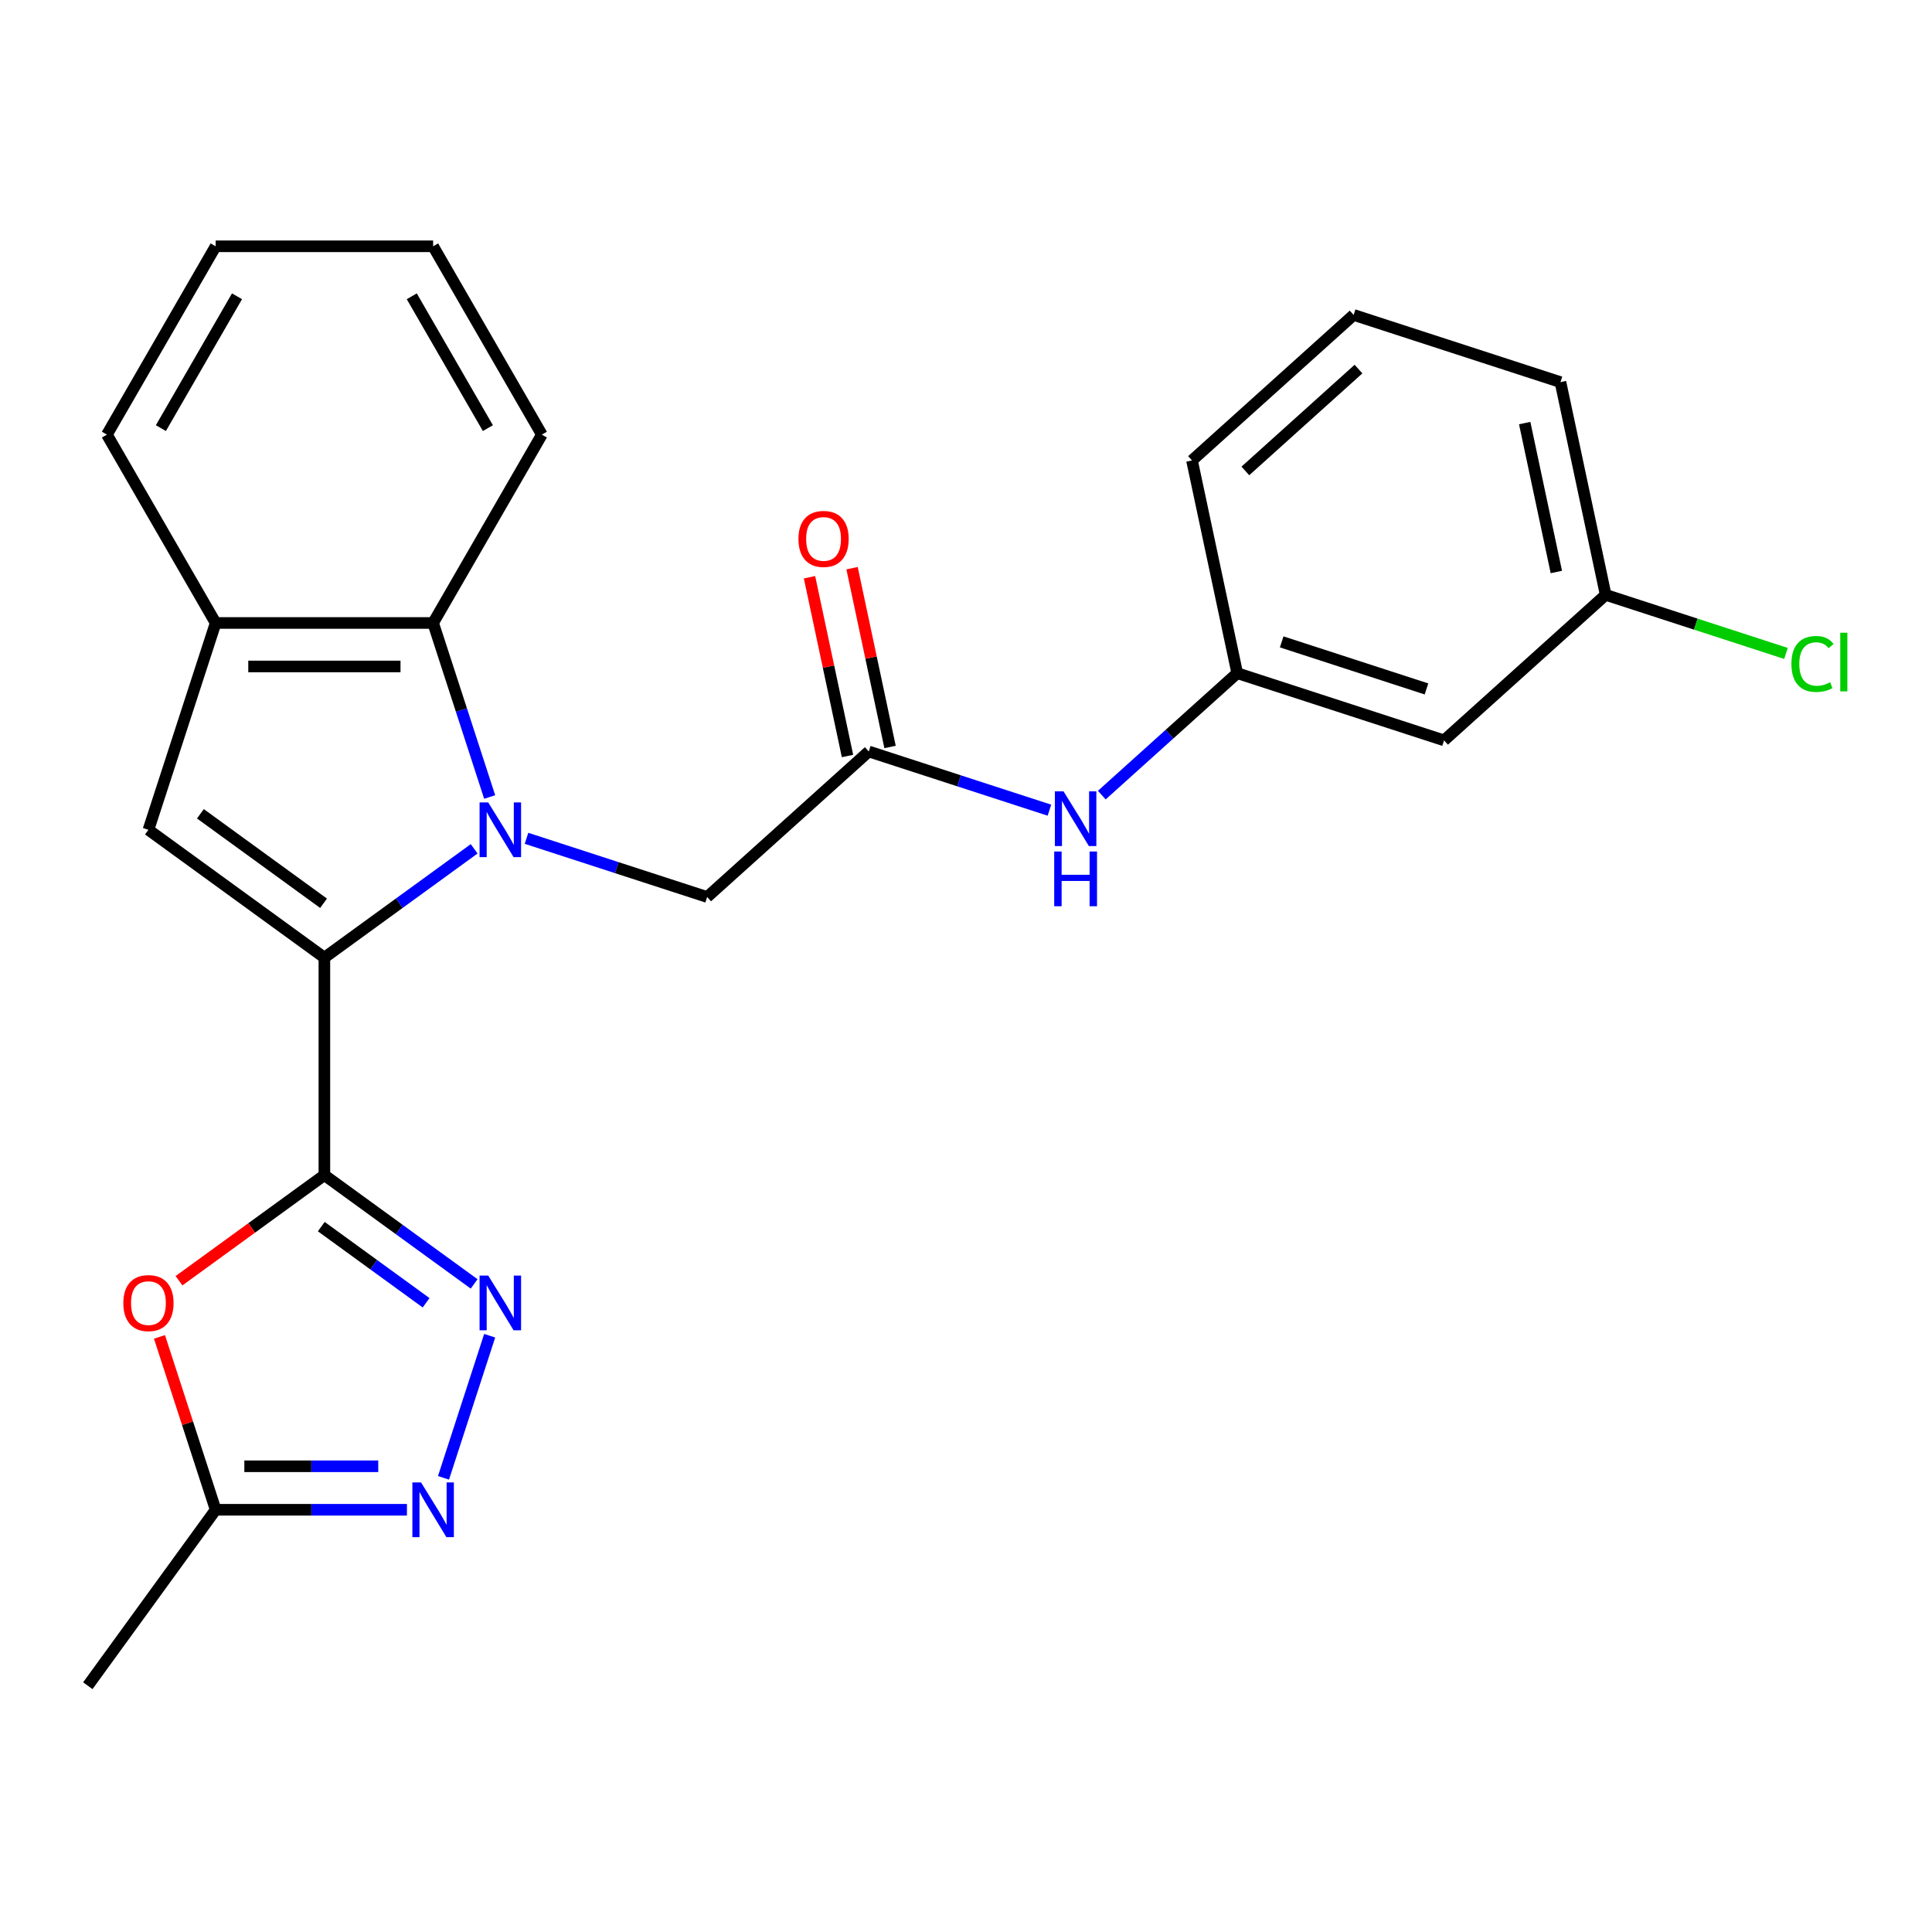 <?xml version='1.0' encoding='iso-8859-1'?>
<svg version='1.1' baseProfile='full'
              xmlns='http://www.w3.org/2000/svg'
                      xmlns:rdkit='http://www.rdkit.org/xml'
                      xmlns:xlink='http://www.w3.org/1999/xlink'
                  xml:space='preserve'
width='1000px' height='1000px' viewBox='0 0 1000 1000'>
<!-- END OF HEADER -->
<rect style='opacity:1.0;fill:#FFFFFF;stroke:none' width='1000' height='1000' x='0' y='0'> </rect>
<path class='bond-0' d='M 245.415,439.351 L 206.658,467.51' style='fill:none;fill-rule:evenodd;stroke:#0000FF;stroke-width:6px;stroke-linecap:butt;stroke-linejoin:miter;stroke-opacity:1' />
<path class='bond-0' d='M 206.658,467.51 L 167.902,495.668' style='fill:none;fill-rule:evenodd;stroke:#000000;stroke-width:6px;stroke-linecap:butt;stroke-linejoin:miter;stroke-opacity:1' />
<path class='bond-6' d='M 253.454,412.53 L 238.819,367.489' style='fill:none;fill-rule:evenodd;stroke:#0000FF;stroke-width:6px;stroke-linecap:butt;stroke-linejoin:miter;stroke-opacity:1' />
<path class='bond-6' d='M 238.819,367.489 L 224.184,322.448' style='fill:none;fill-rule:evenodd;stroke:#000000;stroke-width:6px;stroke-linecap:butt;stroke-linejoin:miter;stroke-opacity:1' />
<path class='bond-9' d='M 272.523,433.908 L 319.274,449.098' style='fill:none;fill-rule:evenodd;stroke:#0000FF;stroke-width:6px;stroke-linecap:butt;stroke-linejoin:miter;stroke-opacity:1' />
<path class='bond-9' d='M 319.274,449.098 L 366.025,464.288' style='fill:none;fill-rule:evenodd;stroke:#000000;stroke-width:6px;stroke-linecap:butt;stroke-linejoin:miter;stroke-opacity:1' />
<path class='bond-1' d='M 167.902,495.668 L 167.902,608.234' style='fill:none;fill-rule:evenodd;stroke:#000000;stroke-width:6px;stroke-linecap:butt;stroke-linejoin:miter;stroke-opacity:1' />
<path class='bond-3' d='M 167.902,495.668 L 76.834,429.504' style='fill:none;fill-rule:evenodd;stroke:#000000;stroke-width:6px;stroke-linecap:butt;stroke-linejoin:miter;stroke-opacity:1' />
<path class='bond-3' d='M 167.474,467.53 L 103.727,421.215' style='fill:none;fill-rule:evenodd;stroke:#000000;stroke-width:6px;stroke-linecap:butt;stroke-linejoin:miter;stroke-opacity:1' />
<path class='bond-2' d='M 167.902,608.234 L 206.658,636.392' style='fill:none;fill-rule:evenodd;stroke:#000000;stroke-width:6px;stroke-linecap:butt;stroke-linejoin:miter;stroke-opacity:1' />
<path class='bond-2' d='M 206.658,636.392 L 245.415,664.55' style='fill:none;fill-rule:evenodd;stroke:#0000FF;stroke-width:6px;stroke-linecap:butt;stroke-linejoin:miter;stroke-opacity:1' />
<path class='bond-2' d='M 166.296,634.895 L 193.425,654.605' style='fill:none;fill-rule:evenodd;stroke:#000000;stroke-width:6px;stroke-linecap:butt;stroke-linejoin:miter;stroke-opacity:1' />
<path class='bond-2' d='M 193.425,654.605 L 220.555,674.316' style='fill:none;fill-rule:evenodd;stroke:#0000FF;stroke-width:6px;stroke-linecap:butt;stroke-linejoin:miter;stroke-opacity:1' />
<path class='bond-4' d='M 167.902,608.234 L 130.275,635.571' style='fill:none;fill-rule:evenodd;stroke:#000000;stroke-width:6px;stroke-linecap:butt;stroke-linejoin:miter;stroke-opacity:1' />
<path class='bond-4' d='M 130.275,635.571 L 92.648,662.908' style='fill:none;fill-rule:evenodd;stroke:#FF0000;stroke-width:6px;stroke-linecap:butt;stroke-linejoin:miter;stroke-opacity:1' />
<path class='bond-5' d='M 253.454,691.372 L 229.555,764.926' style='fill:none;fill-rule:evenodd;stroke:#0000FF;stroke-width:6px;stroke-linecap:butt;stroke-linejoin:miter;stroke-opacity:1' />
<path class='bond-25' d='M 76.834,429.504 L 111.619,322.448' style='fill:none;fill-rule:evenodd;stroke:#000000;stroke-width:6px;stroke-linecap:butt;stroke-linejoin:miter;stroke-opacity:1' />
<path class='bond-8' d='M 82.544,691.972 L 97.082,736.713' style='fill:none;fill-rule:evenodd;stroke:#FF0000;stroke-width:6px;stroke-linecap:butt;stroke-linejoin:miter;stroke-opacity:1' />
<path class='bond-8' d='M 97.082,736.713 L 111.619,781.454' style='fill:none;fill-rule:evenodd;stroke:#000000;stroke-width:6px;stroke-linecap:butt;stroke-linejoin:miter;stroke-opacity:1' />
<path class='bond-27' d='M 210.63,781.454 L 161.125,781.454' style='fill:none;fill-rule:evenodd;stroke:#0000FF;stroke-width:6px;stroke-linecap:butt;stroke-linejoin:miter;stroke-opacity:1' />
<path class='bond-27' d='M 161.125,781.454 L 111.619,781.454' style='fill:none;fill-rule:evenodd;stroke:#000000;stroke-width:6px;stroke-linecap:butt;stroke-linejoin:miter;stroke-opacity:1' />
<path class='bond-27' d='M 195.778,758.941 L 161.125,758.941' style='fill:none;fill-rule:evenodd;stroke:#0000FF;stroke-width:6px;stroke-linecap:butt;stroke-linejoin:miter;stroke-opacity:1' />
<path class='bond-27' d='M 161.125,758.941 L 126.471,758.941' style='fill:none;fill-rule:evenodd;stroke:#000000;stroke-width:6px;stroke-linecap:butt;stroke-linejoin:miter;stroke-opacity:1' />
<path class='bond-7' d='M 224.184,322.448 L 111.619,322.448' style='fill:none;fill-rule:evenodd;stroke:#000000;stroke-width:6px;stroke-linecap:butt;stroke-linejoin:miter;stroke-opacity:1' />
<path class='bond-7' d='M 207.299,344.961 L 128.504,344.961' style='fill:none;fill-rule:evenodd;stroke:#000000;stroke-width:6px;stroke-linecap:butt;stroke-linejoin:miter;stroke-opacity:1' />
<path class='bond-17' d='M 224.184,322.448 L 280.467,224.963' style='fill:none;fill-rule:evenodd;stroke:#000000;stroke-width:6px;stroke-linecap:butt;stroke-linejoin:miter;stroke-opacity:1' />
<path class='bond-18' d='M 111.619,322.448 L 55.336,224.963' style='fill:none;fill-rule:evenodd;stroke:#000000;stroke-width:6px;stroke-linecap:butt;stroke-linejoin:miter;stroke-opacity:1' />
<path class='bond-19' d='M 111.619,781.454 L 45.455,872.521' style='fill:none;fill-rule:evenodd;stroke:#000000;stroke-width:6px;stroke-linecap:butt;stroke-linejoin:miter;stroke-opacity:1' />
<path class='bond-10' d='M 366.025,464.288 L 449.677,388.967' style='fill:none;fill-rule:evenodd;stroke:#000000;stroke-width:6px;stroke-linecap:butt;stroke-linejoin:miter;stroke-opacity:1' />
<path class='bond-11' d='M 449.677,388.967 L 496.428,404.158' style='fill:none;fill-rule:evenodd;stroke:#000000;stroke-width:6px;stroke-linecap:butt;stroke-linejoin:miter;stroke-opacity:1' />
<path class='bond-11' d='M 496.428,404.158 L 543.179,419.348' style='fill:none;fill-rule:evenodd;stroke:#0000FF;stroke-width:6px;stroke-linecap:butt;stroke-linejoin:miter;stroke-opacity:1' />
<path class='bond-13' d='M 460.688,386.627 L 450.854,340.361' style='fill:none;fill-rule:evenodd;stroke:#000000;stroke-width:6px;stroke-linecap:butt;stroke-linejoin:miter;stroke-opacity:1' />
<path class='bond-13' d='M 450.854,340.361 L 441.02,294.096' style='fill:none;fill-rule:evenodd;stroke:#FF0000;stroke-width:6px;stroke-linecap:butt;stroke-linejoin:miter;stroke-opacity:1' />
<path class='bond-13' d='M 438.667,391.308 L 428.833,345.042' style='fill:none;fill-rule:evenodd;stroke:#000000;stroke-width:6px;stroke-linecap:butt;stroke-linejoin:miter;stroke-opacity:1' />
<path class='bond-13' d='M 428.833,345.042 L 418.999,298.776' style='fill:none;fill-rule:evenodd;stroke:#FF0000;stroke-width:6px;stroke-linecap:butt;stroke-linejoin:miter;stroke-opacity:1' />
<path class='bond-12' d='M 570.288,411.548 L 605.337,379.99' style='fill:none;fill-rule:evenodd;stroke:#0000FF;stroke-width:6px;stroke-linecap:butt;stroke-linejoin:miter;stroke-opacity:1' />
<path class='bond-12' d='M 605.337,379.99 L 640.386,348.431' style='fill:none;fill-rule:evenodd;stroke:#000000;stroke-width:6px;stroke-linecap:butt;stroke-linejoin:miter;stroke-opacity:1' />
<path class='bond-14' d='M 640.386,348.431 L 747.442,383.216' style='fill:none;fill-rule:evenodd;stroke:#000000;stroke-width:6px;stroke-linecap:butt;stroke-linejoin:miter;stroke-opacity:1' />
<path class='bond-14' d='M 663.401,332.238 L 738.341,356.587' style='fill:none;fill-rule:evenodd;stroke:#000000;stroke-width:6px;stroke-linecap:butt;stroke-linejoin:miter;stroke-opacity:1' />
<path class='bond-21' d='M 640.386,348.431 L 616.982,238.325' style='fill:none;fill-rule:evenodd;stroke:#000000;stroke-width:6px;stroke-linecap:butt;stroke-linejoin:miter;stroke-opacity:1' />
<path class='bond-15' d='M 747.442,383.216 L 831.095,307.895' style='fill:none;fill-rule:evenodd;stroke:#000000;stroke-width:6px;stroke-linecap:butt;stroke-linejoin:miter;stroke-opacity:1' />
<path class='bond-16' d='M 831.095,307.895 L 877.756,323.056' style='fill:none;fill-rule:evenodd;stroke:#000000;stroke-width:6px;stroke-linecap:butt;stroke-linejoin:miter;stroke-opacity:1' />
<path class='bond-16' d='M 877.756,323.056 L 924.417,338.217' style='fill:none;fill-rule:evenodd;stroke:#00CC00;stroke-width:6px;stroke-linecap:butt;stroke-linejoin:miter;stroke-opacity:1' />
<path class='bond-28' d='M 831.095,307.895 L 807.691,197.789' style='fill:none;fill-rule:evenodd;stroke:#000000;stroke-width:6px;stroke-linecap:butt;stroke-linejoin:miter;stroke-opacity:1' />
<path class='bond-28' d='M 805.563,296.06 L 789.18,218.986' style='fill:none;fill-rule:evenodd;stroke:#000000;stroke-width:6px;stroke-linecap:butt;stroke-linejoin:miter;stroke-opacity:1' />
<path class='bond-23' d='M 280.467,224.963 L 224.184,127.479' style='fill:none;fill-rule:evenodd;stroke:#000000;stroke-width:6px;stroke-linecap:butt;stroke-linejoin:miter;stroke-opacity:1' />
<path class='bond-23' d='M 252.528,221.597 L 213.13,153.358' style='fill:none;fill-rule:evenodd;stroke:#000000;stroke-width:6px;stroke-linecap:butt;stroke-linejoin:miter;stroke-opacity:1' />
<path class='bond-26' d='M 55.336,224.963 L 111.619,127.479' style='fill:none;fill-rule:evenodd;stroke:#000000;stroke-width:6px;stroke-linecap:butt;stroke-linejoin:miter;stroke-opacity:1' />
<path class='bond-26' d='M 83.275,221.597 L 122.673,153.358' style='fill:none;fill-rule:evenodd;stroke:#000000;stroke-width:6px;stroke-linecap:butt;stroke-linejoin:miter;stroke-opacity:1' />
<path class='bond-20' d='M 700.635,163.004 L 616.982,238.325' style='fill:none;fill-rule:evenodd;stroke:#000000;stroke-width:6px;stroke-linecap:butt;stroke-linejoin:miter;stroke-opacity:1' />
<path class='bond-20' d='M 703.151,191.033 L 644.594,243.758' style='fill:none;fill-rule:evenodd;stroke:#000000;stroke-width:6px;stroke-linecap:butt;stroke-linejoin:miter;stroke-opacity:1' />
<path class='bond-22' d='M 700.635,163.004 L 807.691,197.789' style='fill:none;fill-rule:evenodd;stroke:#000000;stroke-width:6px;stroke-linecap:butt;stroke-linejoin:miter;stroke-opacity:1' />
<path class='bond-24' d='M 224.184,127.479 L 111.619,127.479' style='fill:none;fill-rule:evenodd;stroke:#000000;stroke-width:6px;stroke-linecap:butt;stroke-linejoin:miter;stroke-opacity:1' />
<path  class='atom-0' d='M 252.709 415.344
L 261.989 430.344
Q 262.909 431.824, 264.389 434.504
Q 265.869 437.184, 265.949 437.344
L 265.949 415.344
L 269.709 415.344
L 269.709 443.664
L 265.829 443.664
L 255.869 427.264
Q 254.709 425.344, 253.469 423.144
Q 252.269 420.944, 251.909 420.264
L 251.909 443.664
L 248.229 443.664
L 248.229 415.344
L 252.709 415.344
' fill='#0000FF'/>
<path  class='atom-3' d='M 252.709 660.238
L 261.989 675.238
Q 262.909 676.718, 264.389 679.398
Q 265.869 682.078, 265.949 682.238
L 265.949 660.238
L 269.709 660.238
L 269.709 688.558
L 265.829 688.558
L 255.869 672.158
Q 254.709 670.238, 253.469 668.038
Q 252.269 665.838, 251.909 665.158
L 251.909 688.558
L 248.229 688.558
L 248.229 660.238
L 252.709 660.238
' fill='#0000FF'/>
<path  class='atom-5' d='M 63.834 674.478
Q 63.834 667.678, 67.194 663.878
Q 70.554 660.078, 76.834 660.078
Q 83.114 660.078, 86.474 663.878
Q 89.834 667.678, 89.834 674.478
Q 89.834 681.358, 86.434 685.278
Q 83.034 689.158, 76.834 689.158
Q 70.594 689.158, 67.194 685.278
Q 63.834 681.398, 63.834 674.478
M 76.834 685.958
Q 81.154 685.958, 83.474 683.078
Q 85.834 680.158, 85.834 674.478
Q 85.834 668.918, 83.474 666.118
Q 81.154 663.278, 76.834 663.278
Q 72.514 663.278, 70.154 666.078
Q 67.834 668.878, 67.834 674.478
Q 67.834 680.198, 70.154 683.078
Q 72.514 685.958, 76.834 685.958
' fill='#FF0000'/>
<path  class='atom-6' d='M 217.924 767.294
L 227.204 782.294
Q 228.124 783.774, 229.604 786.454
Q 231.084 789.134, 231.164 789.294
L 231.164 767.294
L 234.924 767.294
L 234.924 795.614
L 231.044 795.614
L 221.084 779.214
Q 219.924 777.294, 218.684 775.094
Q 217.484 772.894, 217.124 772.214
L 217.124 795.614
L 213.444 795.614
L 213.444 767.294
L 217.924 767.294
' fill='#0000FF'/>
<path  class='atom-12' d='M 550.474 409.592
L 559.754 424.592
Q 560.674 426.072, 562.154 428.752
Q 563.634 431.432, 563.714 431.592
L 563.714 409.592
L 567.474 409.592
L 567.474 437.912
L 563.594 437.912
L 553.634 421.512
Q 552.474 419.592, 551.234 417.392
Q 550.034 415.192, 549.674 414.512
L 549.674 437.912
L 545.994 437.912
L 545.994 409.592
L 550.474 409.592
' fill='#0000FF'/>
<path  class='atom-12' d='M 545.654 440.744
L 549.494 440.744
L 549.494 452.784
L 563.974 452.784
L 563.974 440.744
L 567.814 440.744
L 567.814 469.064
L 563.974 469.064
L 563.974 455.984
L 549.494 455.984
L 549.494 469.064
L 545.654 469.064
L 545.654 440.744
' fill='#0000FF'/>
<path  class='atom-14' d='M 413.274 278.942
Q 413.274 272.142, 416.634 268.342
Q 419.994 264.542, 426.274 264.542
Q 432.554 264.542, 435.914 268.342
Q 439.274 272.142, 439.274 278.942
Q 439.274 285.822, 435.874 289.742
Q 432.474 293.622, 426.274 293.622
Q 420.034 293.622, 416.634 289.742
Q 413.274 285.862, 413.274 278.942
M 426.274 290.422
Q 430.594 290.422, 432.914 287.542
Q 435.274 284.622, 435.274 278.942
Q 435.274 273.382, 432.914 270.582
Q 430.594 267.742, 426.274 267.742
Q 421.954 267.742, 419.594 270.542
Q 417.274 273.342, 417.274 278.942
Q 417.274 284.662, 419.594 287.542
Q 421.954 290.422, 426.274 290.422
' fill='#FF0000'/>
<path  class='atom-17' d='M 927.231 343.659
Q 927.231 336.619, 930.511 332.939
Q 933.831 329.219, 940.111 329.219
Q 945.951 329.219, 949.071 333.339
L 946.431 335.499
Q 944.151 332.499, 940.111 332.499
Q 935.831 332.499, 933.551 335.379
Q 931.311 338.219, 931.311 343.659
Q 931.311 349.259, 933.631 352.139
Q 935.991 355.019, 940.551 355.019
Q 943.671 355.019, 947.311 353.139
L 948.431 356.139
Q 946.951 357.099, 944.711 357.659
Q 942.471 358.219, 939.991 358.219
Q 933.831 358.219, 930.511 354.459
Q 927.231 350.699, 927.231 343.659
' fill='#00CC00'/>
<path  class='atom-17' d='M 952.511 327.499
L 956.191 327.499
L 956.191 357.859
L 952.511 357.859
L 952.511 327.499
' fill='#00CC00'/>
</svg>
